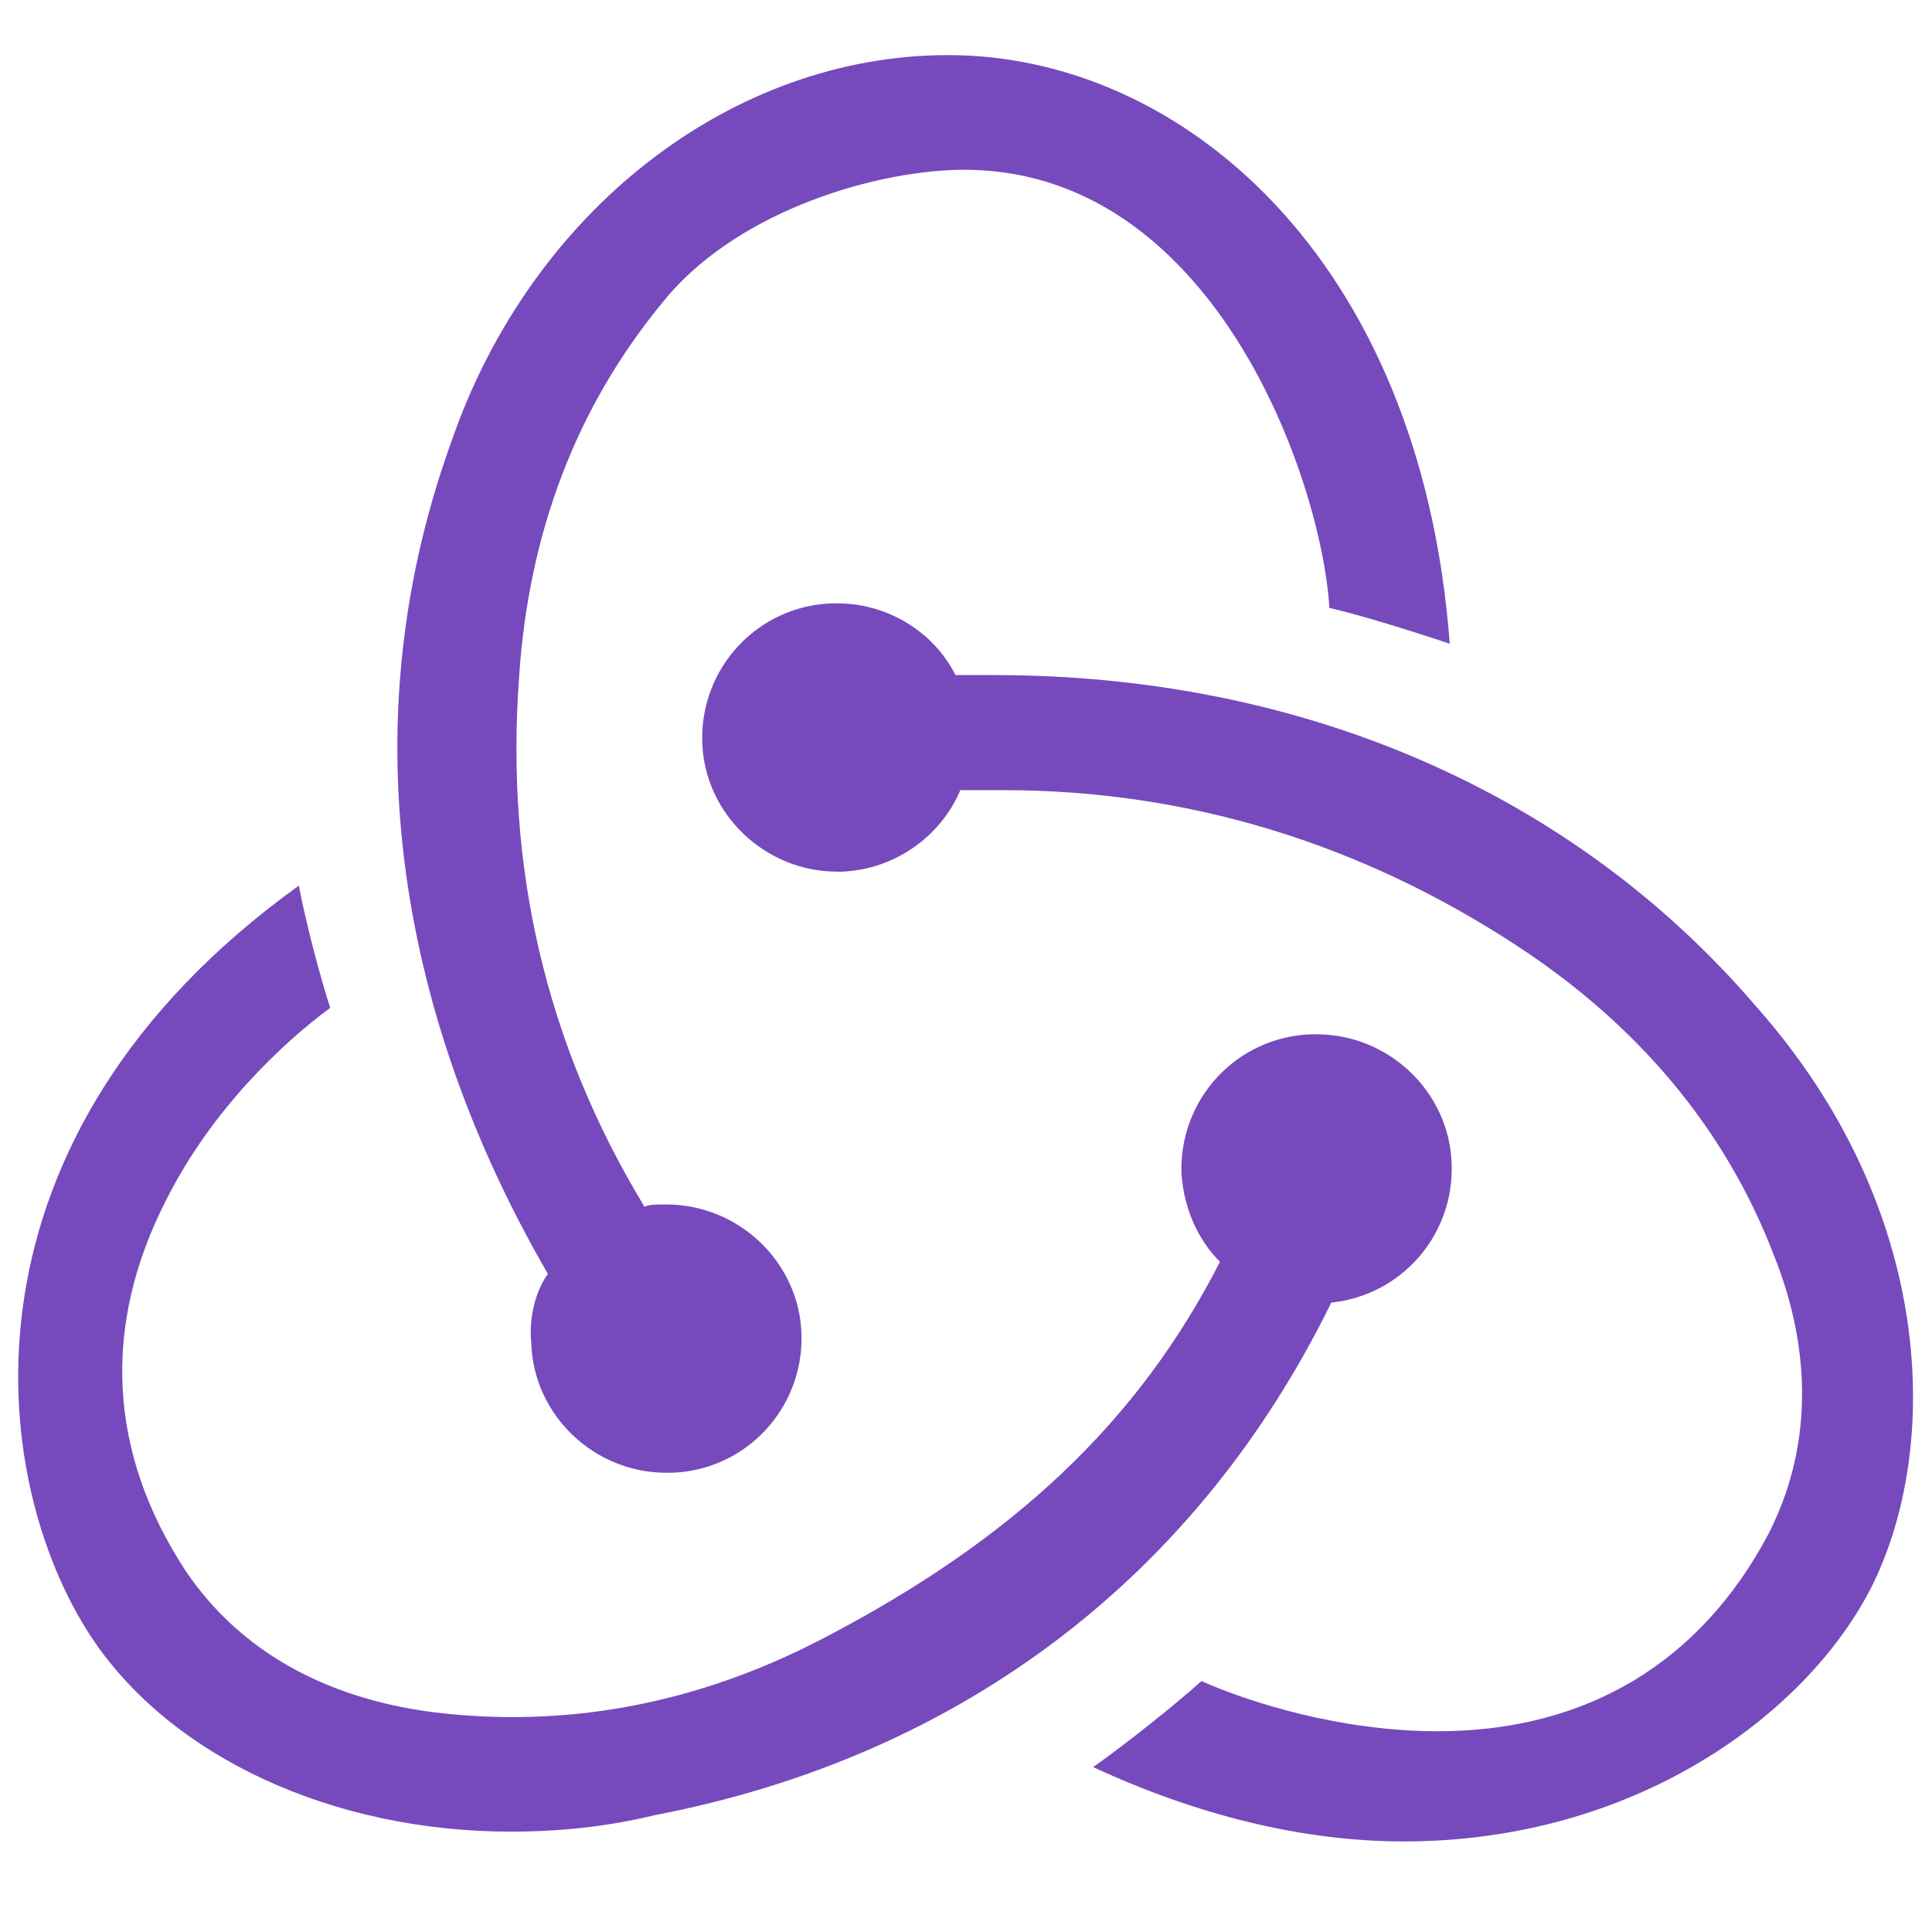 <?xml version="1.0" encoding="utf-8"?>
<!-- Generator: Adobe Illustrator 22.1.0, SVG Export Plug-In . SVG Version: 6.00 Build 0)  -->
<svg version="1.1" id="Layer_1" xmlns="http://www.w3.org/2000/svg" xmlns:xlink="http://www.w3.org/1999/xlink" x="0px" y="0px"
	 viewBox="0 0 512 512" style="enable-background:new 0 0 512 512;" xml:space="preserve">
<style type="text/css">
	.st0{fill:#764ABC;}
</style>
<path class="st0" d="M352.8,345.2c18.5-1.9,32.6-17.8,31.9-36.8c-0.6-19-16.6-34.3-35.8-34.3h-1.3c-19.8,0.6-35.1,17.1-34.5,36.8
	c0.6,9.5,4.5,17.8,10.2,23.5c-21.7,42.5-54.9,73.6-104.8,99.6c-33.9,17.8-69,24.1-104.1,19.7c-28.7-3.8-51.1-16.5-65.2-37.4
	c-20.4-31.1-22.4-64.7-5.1-98.4c12.1-24.1,31.3-41.9,43.4-50.8c-2.6-8.2-6.4-22.2-8.3-32.4c-92.6,66.6-83,156.8-54.9,199.3
	c21.1,31.7,63.9,51.4,111.1,51.4c12.8,0,25.5-1.3,38.3-4.4C255.7,465.2,317.7,416.9,352.8,345.2L352.8,345.2z M465.2,266.5
	c-48.5-56.5-120.1-87.6-201.8-87.6h-10.2c-5.7-11.4-17.9-19-31.3-19h-1.3c-19.8,0.6-35.1,17.1-34.5,36.8c0.6,19,16.6,34.3,35.8,34.3
	h1.3c14.1-0.6,26.2-9.5,31.3-21.6H266c48.5,0,94.5,14,136.1,41.3c31.9,20.9,54.9,48.2,67.7,81.2c10.9,26.7,10.2,52.7-1.3,74.9
	c-17.9,33.6-47.9,52-87.5,52c-25.6,0-49.8-7.6-62.6-13.3c-7,6.3-19.8,16.5-28.7,22.8C317.1,481,345.2,488,372,488
	c61.3,0,106.7-33.6,123.9-67.3C514.4,383.9,513.2,320.5,465.2,266.5L465.2,266.5z M140.8,356c0.6,19,16.6,34.3,35.8,34.3h1.3
	c19.8-0.6,35.1-17.1,34.5-36.8c-0.6-19-16.6-34.3-35.8-34.3h-1.3c-1.3,0-3.2,0-4.5,0.6c-26.2-43.2-37-90.1-33.2-140.9
	c2.6-38.1,15.3-71.1,37.7-98.4c18.5-23.5,54.3-34.9,78.6-35.5c67.7-1.3,96.4,82.5,98.4,116.1c8.3,1.9,22.4,6.3,31.9,9.5
	C376.5,67.9,312.6,14.6,251.3,14.6c-57.5,0-110.5,41.3-131.6,102.2C90.3,198,109.5,276,145.2,337.6C142,342,140.1,349,140.8,356
	L140.8,356z"/>
</svg>
